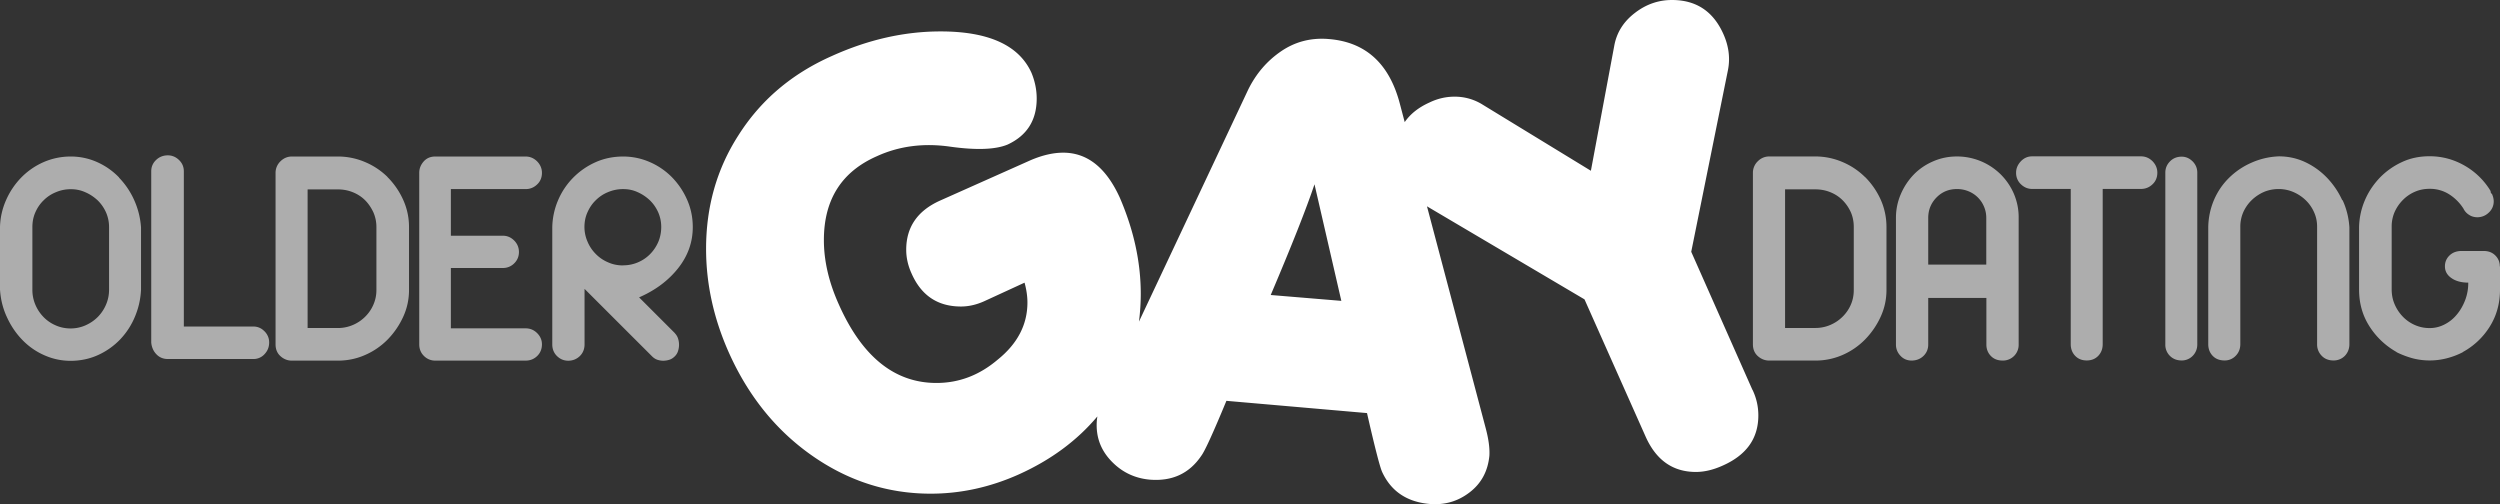 <svg width="238" height="48" fill="none" xmlns="http://www.w3.org/2000/svg"><rect width="100%" height="100%" fill="#333333" stroke="none"/><path opacity=".6" d="M11.337 16.897a6.65 6.65 0 0 0-2.079-1.46 6.104 6.104 0 0 0-2.525-.536 6.44 6.44 0 0 0-2.616.547 6.816 6.816 0 0 0-2.12 1.48 7.237 7.237 0 0 0-1.43 2.148A6.693 6.693 0 0 0 0 21.63v5.93c.06.932.274 1.814.66 2.635.374.82.861 1.54 1.46 2.158a6.577 6.577 0 0 0 2.088 1.46c.791.355 1.633.537 2.525.537.892 0 1.805-.182 2.616-.557a6.804 6.804 0 0 0 2.1-1.49 7.074 7.074 0 0 0 1.399-2.159c.344-.82.537-1.672.578-2.574v-5.9a7.565 7.565 0 0 0-.64-2.594 7.408 7.408 0 0 0-1.45-2.159v-.02Zm-.954 10.683c0 .507-.1.983-.293 1.429a3.753 3.753 0 0 1-.791 1.176c-.335.334-.73.598-1.167.79a3.5 3.5 0 0 1-1.399.294c-.487 0-.984-.091-1.43-.294a3.554 3.554 0 0 1-1.156-.79 3.782 3.782 0 0 1-.78-1.176 3.56 3.56 0 0 1-.284-1.43V21.62c0-.507.09-.973.284-1.409.192-.435.446-.81.78-1.135a3.5 3.5 0 0 1 1.156-.77 3.572 3.572 0 0 1 1.43-.294c.507 0 .953.091 1.4.294.446.193.83.456 1.166.77.334.325.598.71.79 1.135.193.436.294.913.294 1.41v5.959Zm14.795 3.953c.294.304.446.658.446 1.064 0 .446-.152.82-.446 1.125a1.4 1.4 0 0 1-1.044.456H15.98c-.426 0-.791-.142-1.075-.436-.294-.294-.466-.679-.507-1.135V16.309c0-.425.152-.78.456-1.074.305-.294.68-.446 1.126-.446.406 0 .76.152 1.065.446.304.294.456.649.456 1.074v14.778h6.632a1.4 1.4 0 0 1 1.044.456v-.01ZM36.89 16.846a6.8 6.8 0 0 0-2.16-1.428 6.518 6.518 0 0 0-2.535-.517h-4.41c-.427 0-.792.162-1.096.466a1.52 1.52 0 0 0-.456 1.084V32.78c0 .466.152.841.466 1.125.314.284.68.426 1.075.426h4.41c.913 0 1.775-.182 2.597-.547a6.813 6.813 0 0 0 2.15-1.49 7.603 7.603 0 0 0 1.46-2.149c.365-.8.547-1.642.547-2.534v-5.99c0-.932-.192-1.804-.568-2.625a7.283 7.283 0 0 0-1.49-2.149h.01ZM35.835 27.61c0 .507-.101.973-.294 1.409a3.597 3.597 0 0 1-.78 1.135 3.69 3.69 0 0 1-1.157.78 3.573 3.573 0 0 1-1.43.294h-2.89V18.032h2.89c.508 0 .984.092 1.43.274.447.182.832.436 1.157.76.324.325.578.71.78 1.135.193.436.294.912.294 1.41v6Zm7.088-9.608v4.44h4.959c.406 0 .76.151 1.065.455.304.304.456.67.456 1.095 0 .426-.152.79-.456 1.084a1.48 1.48 0 0 1-1.065.436h-4.959v5.747h7.119c.426 0 .79.152 1.095.456.304.304.456.659.456 1.064 0 .446-.152.821-.456 1.115-.304.294-.67.436-1.095.436h-8.61a1.48 1.48 0 0 1-1.064-.436c-.304-.294-.456-.669-.456-1.115V16.451c0-.405.142-.76.426-1.084.283-.314.649-.466 1.095-.466h8.609c.426 0 .79.162 1.095.466.304.314.456.679.456 1.084 0 .446-.152.821-.456 1.105-.304.294-.67.446-1.095.446h-7.119Zm21.325 13.713-3.407-3.405c1.541-.67 2.778-1.592 3.711-2.767.933-1.176 1.4-2.483 1.4-3.923 0-.932-.183-1.804-.548-2.625a7.195 7.195 0 0 0-1.46-2.149 6.692 6.692 0 0 0-2.11-1.428 6.298 6.298 0 0 0-2.504-.517c-.953 0-1.835.182-2.646.547a6.981 6.981 0 0 0-2.13 1.48 6.868 6.868 0 0 0-1.43 2.148 6.866 6.866 0 0 0-.547 2.554v11.16c0 .445.152.82.456 1.114.304.294.66.436 1.065.436.405 0 .79-.142 1.095-.436.304-.294.456-.669.456-1.115V27.5l6.419 6.415c.162.163.335.274.517.335.183.06.365.091.548.091.203 0 .395-.03.588-.091.193-.061.365-.172.527-.335.142-.142.243-.304.304-.506a1.923 1.923 0 0 0 0-1.176 1.304 1.304 0 0 0-.304-.507v-.01Zm-4.928-6.446c-.507 0-.984-.091-1.43-.294a3.597 3.597 0 0 1-1.166-.79 3.64 3.64 0 0 1-.79-1.176 3.495 3.495 0 0 1-.295-1.399c0-.486.091-.973.294-1.409.193-.436.446-.81.781-1.135.325-.324.71-.588 1.156-.77a3.647 3.647 0 0 1 1.46-.294c.487 0 .943.091 1.38.294.435.192.82.456 1.155.77.335.325.599.71.791 1.135.193.436.294.912.294 1.41 0 .496-.101 1.013-.294 1.448a3.78 3.78 0 0 1-.79 1.156c-.335.334-.72.588-1.157.77a3.525 3.525 0 0 1-1.379.274l-.01.01ZM177.534 16.841a6.801 6.801 0 0 0-2.16-1.429 6.516 6.516 0 0 0-2.535-.517h-4.411c-.426 0-.791.162-1.095.466a1.52 1.52 0 0 0-.456 1.085v16.328c0 .466.152.841.466 1.125.315.284.68.426 1.085.426h4.411a6.39 6.39 0 0 0 2.606-.548 6.77 6.77 0 0 0 2.14-1.49 7.609 7.609 0 0 0 1.46-2.148c.365-.8.547-1.642.547-2.534v-5.99a6.35 6.35 0 0 0-.557-2.625 7.275 7.275 0 0 0-1.491-2.149h-.01Zm-1.055 10.764c0 .507-.091.973-.283 1.409a3.611 3.611 0 0 1-.781 1.135c-.325.324-.71.588-1.156.78a3.573 3.573 0 0 1-1.43.294h-2.89V18.027h2.89c.507 0 .984.091 1.43.274.446.182.831.436 1.156.76.324.324.588.71.781 1.135.192.436.283.912.283 1.409v6Zm13.963-11.027a5.916 5.916 0 0 0-4.137-1.682c-.811 0-1.541.151-2.251.455-.71.304-1.328.72-1.845 1.247a6.184 6.184 0 0 0-1.248 1.875 5.65 5.65 0 0 0-.466 2.29v12.041c0 .406.142.76.426 1.064.284.305.639.457 1.065.457.425 0 .821-.142 1.125-.436.304-.294.456-.659.456-1.085v-4.439h5.537v4.44c0 .425.142.79.426 1.084.284.294.659.436 1.125.436a1.492 1.492 0 0 0 1.521-1.52V20.671c0-.79-.162-1.54-.466-2.25a5.904 5.904 0 0 0-1.268-1.844Zm-1.338 8.615h-5.537v-4.44c0-.77.264-1.419.791-1.956.528-.537 1.177-.8 1.947-.8.386 0 .751.07 1.095.212a2.688 2.688 0 0 1 1.481 1.47c.142.335.213.69.213 1.075v4.439h.01Zm15.819-9.842c.304.315.456.68.456 1.085 0 .446-.152.82-.456 1.105-.305.293-.67.445-1.095.445h-3.651v14.778c0 .446-.142.82-.426 1.115-.284.294-.649.436-1.095.436-.446 0-.811-.142-1.095-.436-.284-.294-.426-.67-.426-1.115V17.986h-3.681c-.405 0-.76-.152-1.065-.445a1.468 1.468 0 0 1-.456-1.105c0-.406.152-.76.456-1.085.305-.314.66-.466 1.065-.466h10.374c.425 0 .79.162 1.095.466Zm3.822.02c.295.305.437.66.437 1.065v16.358c0 .426-.153.79-.437 1.085a1.438 1.438 0 0 1-1.054.436c-.446 0-.821-.142-1.116-.436a1.475 1.475 0 0 1-.436-1.085V16.436c0-.406.142-.76.436-1.064.295-.304.67-.457 1.116-.457.406 0 .75.153 1.054.457Zm14.268 3.68c.375.81.588 1.672.649 2.584v11.129c0 .446-.152.82-.436 1.115a1.476 1.476 0 0 1-1.085.436c-.447 0-.822-.142-1.106-.436a1.52 1.52 0 0 1-.446-1.115v-11.16c0-.506-.091-.972-.294-1.408a3.573 3.573 0 0 0-.791-1.135 3.896 3.896 0 0 0-1.176-.78 3.49 3.49 0 0 0-1.399-.284c-.487 0-.974.09-1.42.284a3.941 3.941 0 0 0-1.156.78 3.69 3.69 0 0 0-.791 1.135 3.425 3.425 0 0 0-.284 1.409v11.159c0 .446-.152.82-.446 1.115a1.425 1.425 0 0 1-1.055.436c-.466 0-.841-.142-1.125-.436-.284-.294-.426-.67-.426-1.115v-11.16c.02-.911.203-1.763.548-2.573.344-.801.821-1.5 1.429-2.098a7.058 7.058 0 0 1 2.13-1.44 7.063 7.063 0 0 1 2.616-.608c.892 0 1.724.183 2.505.547.78.365 1.47.862 2.068 1.48a7.738 7.738 0 0 1 1.46 2.149l.031-.01ZM238 25.375v2.19c0 1.317-.325 2.493-.974 3.526a6.925 6.925 0 0 1-2.585 2.433h.03a7.264 7.264 0 0 1-1.511.578 6.483 6.483 0 0 1-1.653.213 6.368 6.368 0 0 1-1.652-.213 8.553 8.553 0 0 1-1.511-.578h.03a7.247 7.247 0 0 1-2.586-2.433c-.669-1.033-1.004-2.209-1.004-3.527v-5.96a6.887 6.887 0 0 1 .558-2.553c.345-.811.832-1.52 1.43-2.149a7.066 7.066 0 0 1 2.109-1.48c.801-.375 1.683-.547 2.616-.547 1.176 0 2.282.294 3.316.882a6.835 6.835 0 0 1 2.495 2.432.5.5 0 0 0 .01.122c.01.04.05.101.132.182.101.244.152.466.152.67 0 .425-.163.79-.467 1.074a1.552 1.552 0 0 1-1.085.446c-.304 0-.578-.082-.801-.234a1.398 1.398 0 0 1-.527-.587 4.414 4.414 0 0 0-1.369-1.369 3.412 3.412 0 0 0-1.856-.517c-.507 0-.973.092-1.409.284a3.597 3.597 0 0 0-1.136.78c-.324.325-.588.71-.781 1.136a3.44 3.44 0 0 0-.284 1.409v5.96c0 .506.092.982.284 1.428.193.446.457.841.781 1.176.325.334.7.598 1.136.79.436.193.902.294 1.409.294s.953-.111 1.4-.334a3.581 3.581 0 0 0 1.176-.933c.334-.395.598-.85.801-1.368a4.565 4.565 0 0 0 .304-1.692c-.649 0-1.186-.142-1.592-.426-.416-.284-.629-.659-.629-1.125 0-.405.142-.75.436-1.034.295-.284.68-.426 1.136-.426h2.13c.446 0 .811.142 1.095.426.284.284.426.628.426 1.034l.02.02Z" fill="#fff"/><path d="m166.836 37.126-5.831-13.156 3.499-17.311c.223-1.145.071-2.29-.446-3.436C163.094 1.074 161.472 0 159.17 0c-1.298 0-2.484.416-3.549 1.247-1.075.83-1.724 1.875-1.947 3.131l-2.221 11.879-10.272-6.274a4.969 4.969 0 0 0-2.717-.78c-.811 0-1.612.182-2.383.557-1.034.466-1.815 1.085-2.353 1.865l-.476-1.804c-1.004-3.77-3.235-5.807-6.713-6.101-1.704-.152-3.235.243-4.583 1.165-1.349.923-2.393 2.149-3.134 3.66l-10.393 22.074c.111-.862.172-1.744.172-2.646 0-3.03-.669-6.08-1.998-9.162-1.298-2.848-3.092-4.277-5.384-4.277-.963 0-1.998.243-3.113.72l-8.609 3.84c-2.15.964-3.225 2.525-3.225 4.683 0 .74.163 1.49.497 2.23.923 2.118 2.495 3.172 4.715 3.172.74 0 1.48-.172 2.221-.506l3.833-1.764c.183.67.274 1.297.274 1.885 0 2.108-.943 3.923-2.83 5.443-1.743 1.48-3.68 2.22-5.83 2.22-3.995 0-7.108-2.514-9.329-7.551-.922-2.068-1.389-4.085-1.389-6.05 0-3.852 1.683-6.508 5.05-7.988 2.109-.962 4.421-1.266 6.936-.912 2.514.355 4.35.284 5.496-.192 1.845-.852 2.778-2.311 2.778-4.389 0-.81-.162-1.632-.497-2.442-1.186-2.625-4.076-3.943-8.66-3.943-3.447 0-6.885.78-10.322 2.331-3.853 1.703-6.825 4.237-8.944 7.601-2.038 3.183-3.052 6.77-3.052 10.764 0 3.335.72 6.629 2.17 9.882 1.856 4.145 4.502 7.42 7.94 9.821 3.437 2.402 7.2 3.608 11.276 3.608 2.849 0 5.648-.608 8.385-1.834 3.063-1.379 5.547-3.223 7.474-5.514 0 .081-.02.162-.031.243-.152 1.52.274 2.818 1.278 3.913 1.004 1.094 2.241 1.713 3.722 1.855 2.149.182 3.792-.578 4.938-2.281.334-.446 1.125-2.18 2.383-5.22l13.385 1.166c.74 3.253 1.227 5.128 1.44 5.605.851 1.844 2.372 2.868 4.553 3.05 1.409.112 2.666-.253 3.772-1.104 1.115-.852 1.744-2.017 1.886-3.497.04-.7-.071-1.55-.335-2.554l-5.607-21.183 14.997 8.858 5.831 13.095c1.003 2.22 2.585 3.335 4.776 3.335.811 0 1.663-.203 2.555-.608 2.261-1.004 3.387-2.585 3.387-4.774 0-.852-.183-1.662-.558-2.443v.02Zm-45.864-9.041c1.998-4.703 3.387-8.21 4.168-10.54l2.555 11.097-6.713-.557h-.01Z" fill="#fff"/></svg>